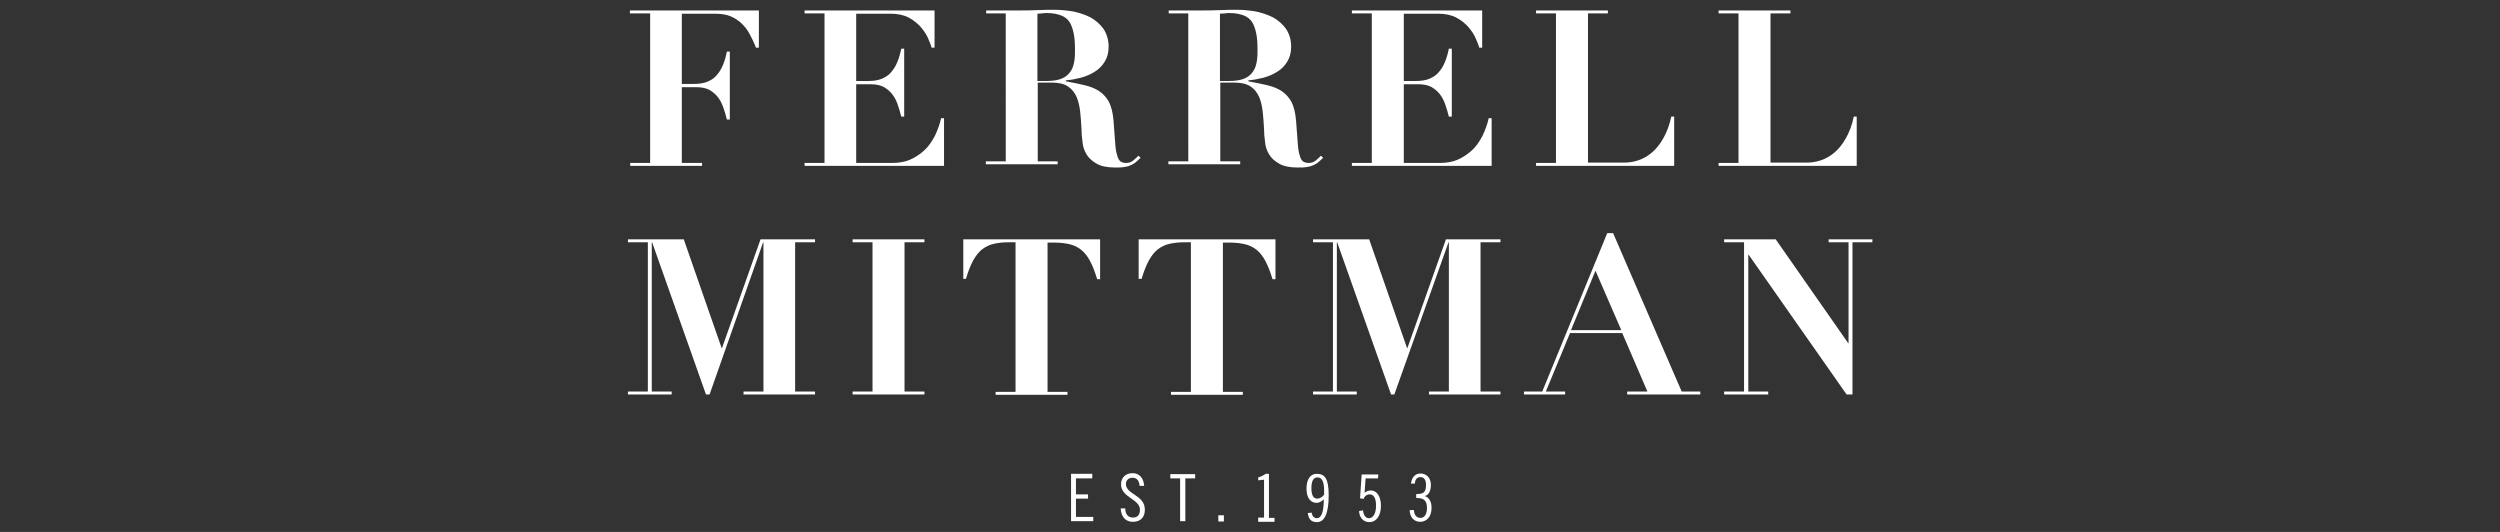 <?xml version="1.0" encoding="utf-8"?>
<!-- Generator: Adobe Illustrator 24.1.2, SVG Export Plug-In . SVG Version: 6.00 Build 0)  -->
<svg version="1.1" id="Layer_1" xmlns="http://www.w3.org/2000/svg" xmlns:xlink="http://www.w3.org/1999/xlink" x="0px" y="0px"
	 viewBox="0 0 765.6 162.9" style="enable-background:new 0 0 765.6 162.9;" xml:space="preserve">
<rect x="0" y="0" width="765.6" height="162.9" fill="#333333" stroke="none"/>
<style type="text/css">
	.st0{fill:#FFFFFF;}
</style>
<g>
	<path class="st0" d="M192.9,4.1V3.2h39.5v11.4h-0.9c-0.6-1.6-1.3-3-2-4.3c-0.7-1.3-1.6-2.4-2.6-3.3c-1-0.9-2.1-1.6-3.4-2.1
		c-1.3-0.5-2.9-0.7-4.6-0.7h-10.1v21.5h3.7c1.6,0,3-0.2,4.2-0.7c1.1-0.5,2.1-1.1,2.8-2c0.8-0.9,1.4-1.9,1.9-3.1
		c0.5-1.2,0.9-2.6,1.2-4.1h0.9v20.8h-0.9c-0.3-1.3-0.7-2.5-1.1-3.7c-0.4-1.2-1-2.3-1.7-3.2c-0.7-0.9-1.6-1.6-2.6-2.2
		c-1-0.5-2.3-0.8-3.9-0.8h-4.5v23.2h6.2v0.9h-22v-0.9h6.1V4.1H192.9z"/>
	<path class="st0" d="M286.2,3.2v11.4h-0.9c-0.2-0.8-0.6-1.7-1.1-2.9c-0.5-1.2-1.3-2.3-2.2-3.4c-1-1.1-2.2-2.1-3.7-2.9
		c-1.5-0.8-3.4-1.2-5.5-1.2h-10.6v20.6h3.7c1.6,0,3-0.2,4.2-0.7c1.1-0.5,2.1-1.1,2.8-2c0.8-0.9,1.4-1.9,1.9-3.1
		c0.5-1.2,0.9-2.6,1.2-4.1h0.9v20.8h-0.9c-0.3-1.3-0.7-2.5-1.1-3.7c-0.4-1.2-1-2.3-1.7-3.2c-0.7-0.9-1.6-1.6-2.6-2.2
		c-1-0.5-2.3-0.8-3.9-0.8h-4.5v24.1h11c2,0,3.9-0.3,5.5-1c1.6-0.7,3.1-1.7,4.4-2.9c1.3-1.2,2.3-2.7,3.2-4.4c0.8-1.7,1.5-3.5,1.9-5.4
		h0.9v14.6h-42.7v-0.9h6.1V4.1h-6.1V3.2H286.2z"/>
	<path class="st0" d="M302,4.1V3.2h10.1c1.9,0,3.7,0,5.5-0.1c1.8-0.1,3.7-0.1,5.5-0.1c1.7,0,3.6,0.2,5.5,0.5c1.9,0.4,3.7,1,5.3,1.8
		c1.6,0.9,2.9,2,4,3.5c1,1.5,1.6,3.3,1.6,5.5c0,1.8-0.4,3.3-1.2,4.6c-0.8,1.3-1.8,2.3-3.1,3.1c-1.3,0.8-2.7,1.4-4.2,1.8
		c-1.6,0.4-3.1,0.7-4.6,0.8v0.3c2.2,0.4,4.1,0.8,5.8,1.2c1.7,0.4,3.2,1,4.4,1.8c1.2,0.8,2.2,1.9,3,3.3c0.7,1.4,1.2,3.3,1.4,5.7
		c0.2,2.8,0.4,5.1,0.5,6.7c0.1,1.7,0.3,3,0.6,3.9c0.2,0.9,0.6,1.6,1,1.9c0.4,0.3,1,0.5,1.8,0.5c0.9,0,1.6-0.3,2.2-0.8
		c0.6-0.5,1.1-1,1.5-1.4l0.7,0.6c-0.4,0.4-0.9,0.9-1.3,1.2c-0.4,0.4-0.9,0.7-1.5,1c-0.6,0.3-1.2,0.5-2,0.6c-0.8,0.2-1.8,0.2-3,0.2
		c-2.4,0-4.4-0.4-5.7-1.2c-1.4-0.8-2.4-1.7-3.1-2.9c-0.7-1.2-1.1-2.4-1.2-3.8c-0.2-1.4-0.3-2.6-0.3-3.8c-0.1-1.8-0.2-3.6-0.4-5.3
		c-0.2-1.7-0.5-3.2-1.1-4.6c-0.6-1.3-1.4-2.4-2.6-3.2c-1.2-0.8-2.8-1.2-4.9-1.2h-4.4v24.1h6.1v0.9h-22v-0.9h6.1V4.1H302z
		 M320.6,24.8c2,0,3.6-0.3,4.7-0.8c1.2-0.5,2-1.3,2.6-2.2c0.6-0.9,0.9-1.9,1.1-3.1c0.2-1.2,0.2-2.3,0.2-3.5c0-2-0.1-3.6-0.4-5
		c-0.3-1.4-0.7-2.6-1.3-3.5c-0.6-0.9-1.5-1.6-2.6-2c-1.1-0.4-2.5-0.7-4.2-0.7c-0.5,0-1,0-1.5,0.1c-0.5,0-1,0.1-1.5,0.1v20.6H320.6z"
		/>
	<path class="st0" d="M357.9,4.1V3.2H368c1.9,0,3.7,0,5.5-0.1c1.8-0.1,3.7-0.1,5.5-0.1c1.7,0,3.6,0.2,5.5,0.5c1.9,0.4,3.7,1,5.3,1.8
		c1.6,0.9,2.9,2,4,3.5c1,1.5,1.6,3.3,1.6,5.5c0,1.8-0.4,3.3-1.2,4.6c-0.8,1.3-1.8,2.3-3.1,3.1c-1.3,0.8-2.7,1.4-4.2,1.8
		c-1.6,0.4-3.1,0.7-4.6,0.8v0.3c2.2,0.4,4.1,0.8,5.8,1.2c1.7,0.4,3.2,1,4.4,1.8c1.2,0.8,2.2,1.9,3,3.3c0.7,1.4,1.2,3.3,1.4,5.7
		c0.2,2.8,0.4,5.1,0.5,6.7c0.1,1.7,0.3,3,0.6,3.9c0.2,0.9,0.6,1.6,1,1.9c0.4,0.3,1,0.5,1.8,0.5c0.9,0,1.6-0.3,2.2-0.8
		c0.6-0.5,1.1-1,1.5-1.4l0.7,0.6c-0.4,0.4-0.9,0.9-1.3,1.2c-0.4,0.4-0.9,0.7-1.5,1c-0.6,0.3-1.2,0.5-2,0.6c-0.8,0.2-1.8,0.2-3,0.2
		c-2.4,0-4.4-0.4-5.7-1.2c-1.4-0.8-2.4-1.7-3.1-2.9c-0.7-1.2-1.1-2.4-1.2-3.8c-0.2-1.4-0.3-2.6-0.3-3.8c-0.1-1.8-0.2-3.6-0.4-5.3
		c-0.2-1.7-0.5-3.2-1.1-4.6c-0.6-1.3-1.4-2.4-2.6-3.2c-1.2-0.8-2.8-1.2-4.9-1.2h-4.4v24.1h6.1v0.9h-22v-0.9h6.1V4.1H357.9z
		 M376.5,24.8c2,0,3.6-0.3,4.7-0.8c1.2-0.5,2-1.3,2.6-2.2c0.6-0.9,0.9-1.9,1.1-3.1c0.2-1.2,0.2-2.3,0.2-3.5c0-2-0.1-3.6-0.4-5
		c-0.3-1.4-0.7-2.6-1.3-3.5c-0.6-0.9-1.5-1.6-2.6-2c-1.1-0.4-2.5-0.7-4.2-0.7c-0.5,0-1,0-1.5,0.1c-0.5,0-1,0.1-1.5,0.1v20.6H376.5z"
		/>
	<path class="st0" d="M453.9,3.2v11.4H453c-0.2-0.8-0.6-1.7-1.1-2.9c-0.5-1.2-1.3-2.3-2.2-3.4c-1-1.1-2.2-2.1-3.7-2.9
		c-1.5-0.8-3.4-1.2-5.5-1.2h-10.6v20.6h3.7c1.6,0,3-0.2,4.2-0.7c1.1-0.5,2.1-1.1,2.8-2c0.8-0.9,1.4-1.9,1.9-3.1
		c0.5-1.2,0.9-2.6,1.2-4.1h0.9v20.8h-0.9c-0.3-1.3-0.7-2.5-1.1-3.7c-0.4-1.2-1-2.3-1.7-3.2c-0.7-0.9-1.6-1.6-2.6-2.2
		c-1-0.5-2.3-0.8-3.9-0.8h-4.5v24.1h11c2,0,3.9-0.3,5.5-1c1.6-0.7,3.1-1.7,4.4-2.9c1.3-1.2,2.3-2.7,3.2-4.4c0.8-1.7,1.5-3.5,1.9-5.4
		h0.9v14.6H414v-0.9h6.1V4.1H414V3.2H453.9z"/>
	<path class="st0" d="M492.4,3.2v0.9h-6.1v45.7h11c1.5,0,2.9-0.2,4.4-0.7s2.9-1.3,4.2-2.4c1.3-1.1,2.5-2.6,3.5-4.4
		c1-1.8,1.9-4,2.4-6.6h0.9v15.1h-42.3v-0.9h6.1V4.1h-6.1V3.2H492.4z"/>
	<path class="st0" d="M548.3,3.2v0.9h-6.1v45.7h11c1.5,0,2.9-0.2,4.4-0.7s2.9-1.3,4.2-2.4c1.3-1.1,2.5-2.6,3.5-4.4
		c1-1.8,1.9-4,2.4-6.6h0.9v15.1h-42.3v-0.9h6.1V4.1h-6.1V3.2H548.3z"/>
	<path class="st0" d="M209.4,73.3l11.6,33.3h0.1l11.8-33.3h16.7v0.9h-6.1v45.7h6.1v0.9h-21.9v-0.9h6.1V74.2h-0.1l-16.4,46.6h-1.1
		l-16.5-46.6h-0.1v45.7h6.1v0.9h-13.4v-0.9h6.1V74.2h-6.1v-0.9H209.4z"/>
	<path class="st0" d="M283.1,73.3v0.9h-6.1v45.7h6.1v0.9h-22v-0.9h6.1V74.2h-6.1v-0.9H283.1z"/>
	<path class="st0" d="M308.6,74.2c-1.6,0-3.1,0.2-4.4,0.5c-1.3,0.3-2.4,0.9-3.5,1.7c-1,0.8-1.9,2-2.7,3.4c-0.8,1.5-1.5,3.3-2.2,5.6
		H295V73.3h41.9v12.2H336c-0.7-2.3-1.4-4.1-2.2-5.6c-0.8-1.5-1.7-2.6-2.7-3.4c-1-0.8-2.2-1.4-3.5-1.7c-1.3-0.3-2.8-0.5-4.4-0.5h-2.4
		v45.7h6.1v0.9h-22v-0.9h6.1V74.2H308.6z"/>
	<path class="st0" d="M362.4,74.2c-1.6,0-3.1,0.2-4.4,0.5c-1.3,0.3-2.4,0.9-3.5,1.7c-1,0.8-1.9,2-2.7,3.4c-0.8,1.5-1.5,3.3-2.2,5.6
		h-0.9V73.3h41.9v12.2h-0.9c-0.7-2.3-1.4-4.1-2.2-5.6c-0.8-1.5-1.7-2.6-2.7-3.4c-1-0.8-2.2-1.4-3.5-1.7c-1.3-0.3-2.8-0.5-4.4-0.5
		h-2.4v45.7h6.1v0.9h-22v-0.9h6.1V74.2H362.4z"/>
	<path class="st0" d="M419.3,73.3l11.6,33.3h0.1l11.8-33.3h16.7v0.9h-6.1v45.7h6.1v0.9h-21.9v-0.9h6.1V74.2h-0.1L427,120.8H426
		l-16.5-46.6h-0.1v45.7h6.1v0.9h-13.4v-0.9h6.1V74.2h-6.1v-0.9H419.3z"/>
	<path class="st0" d="M472.3,119.9l19.9-48.5h1.8l21,48.5h5.7v0.9h-22.4v-0.9h6.2l-7.7-17.9h-16l-7.4,17.9h5.9v0.9h-12.6v-0.9H472.3
		z M481.1,101.1h15.4l-7.9-18.2L481.1,101.1z"/>
	<path class="st0" d="M543.8,73.3l22.2,31.8h0.1V74.2H560v-0.9h13.4v0.9h-6.1v46.6h-1.8l-30-42.8h-0.1v41.9h6.1v0.9H528v-0.9h6.1
		V74.2H528v-0.9H543.8z"/>
	<g>
		<path class="st0" d="M334.5,145.2v1.3h-5v4.9h3.7v1.3h-3.7v5.6h5.3v1.3h-6.8v-14.5H334.5z"/>
		<path class="st0" d="M349,148.9c-0.1-1.5-0.7-2.6-2.2-2.6c-1.2,0-2,0.8-2,1.9c0,3.3,5.8,3.3,5.8,7.9c0,2.3-1.3,3.7-3.7,3.7
			c-2.3,0-3.6-1.7-3.7-4.1h1.4c0,1.7,0.8,2.8,2.4,2.8c1.3,0,2.1-0.8,2.1-2.4c0-3.3-5.8-3.7-5.8-7.8c0-2,1.4-3.4,3.5-3.4
			c2.1,0,3.4,1.4,3.6,3.9H349z"/>
		<path class="st0" d="M366,145.2v1.3h-3v13.1h-1.6v-13.1h-3v-1.3H366z"/>
		<path class="st0" d="M374.8,157.8v1.9h-1.7v-1.9H374.8z"/>
		<path class="st0" d="M385.3,159.7v-1.2h1.8v-11.6l-1.8,0.2v-0.9c0.8-0.2,1.6-0.6,2.3-1.1h1v13.5h1.7v1.2H385.3z"/>
		<path class="st0" d="M401.7,157c0.2,1.4,1,1.7,1.6,1.7c1.3,0,2.1-1.8,2.1-5.8c-0.6,0.6-1.4,1.1-2.2,1.1c-1.6,0-3.1-1.2-3.1-4.4
			c0-2.8,1.2-4.5,3.1-4.5c2.5,0,3.7,1.4,3.7,6.6c0,5.8-1.4,8.2-3.6,8.2c-1.9,0-2.6-1.1-2.8-2.8L401.7,157z M405.5,150.2
			c0-2.9-0.8-4-2-4c-1.1,0-1.9,0.8-1.9,3.3c0,2.6,0.9,3.2,1.8,3.2c0.9,0,1.6-0.6,2.1-1.2V150.2z"/>
		<path class="st0" d="M417.4,156.3c0.1,1,0.6,2.4,1.8,2.4c1.2,0,2.2-1.3,2.2-3.8c0-2.7-0.9-3.5-2-3.5c-0.8,0-1.6,0.6-1.8,1.4
			l-1.1-0.2l0.5-7.3h5.1l-0.1,1.2h-3.8l-0.3,4.4c0.5-0.4,1.2-0.7,1.9-0.7c1.7,0,3.1,1.6,3.1,4.7c0,3.3-1.6,5-3.5,5
			c-2.1,0-3.1-1.6-3.2-3.4L417.4,156.3z"/>
		<path class="st0" d="M432.1,148.1c0.2-1.7,1.1-3.1,2.9-3.1c1.6,0,3.2,1.1,3.2,3.5c0,2-0.8,3.2-1.9,3.4v0c1.6,0.5,2.1,2.1,2.1,3.6
			c0,3-1.7,4.3-3.5,4.3c-1.9,0-3.2-1.5-3.2-3.6h1.3c0.1,1.6,0.8,2.4,2.1,2.4c1,0,1.9-1,1.9-3c0-2.4-1-3.1-3.3-3.1v-1.2
			c2.2,0,3-0.5,3-2.8c0-1.7-0.7-2.4-1.7-2.4c-1.2,0-1.7,1-1.7,2L432.1,148.1z"/>
	</g>
</g>
</svg>
